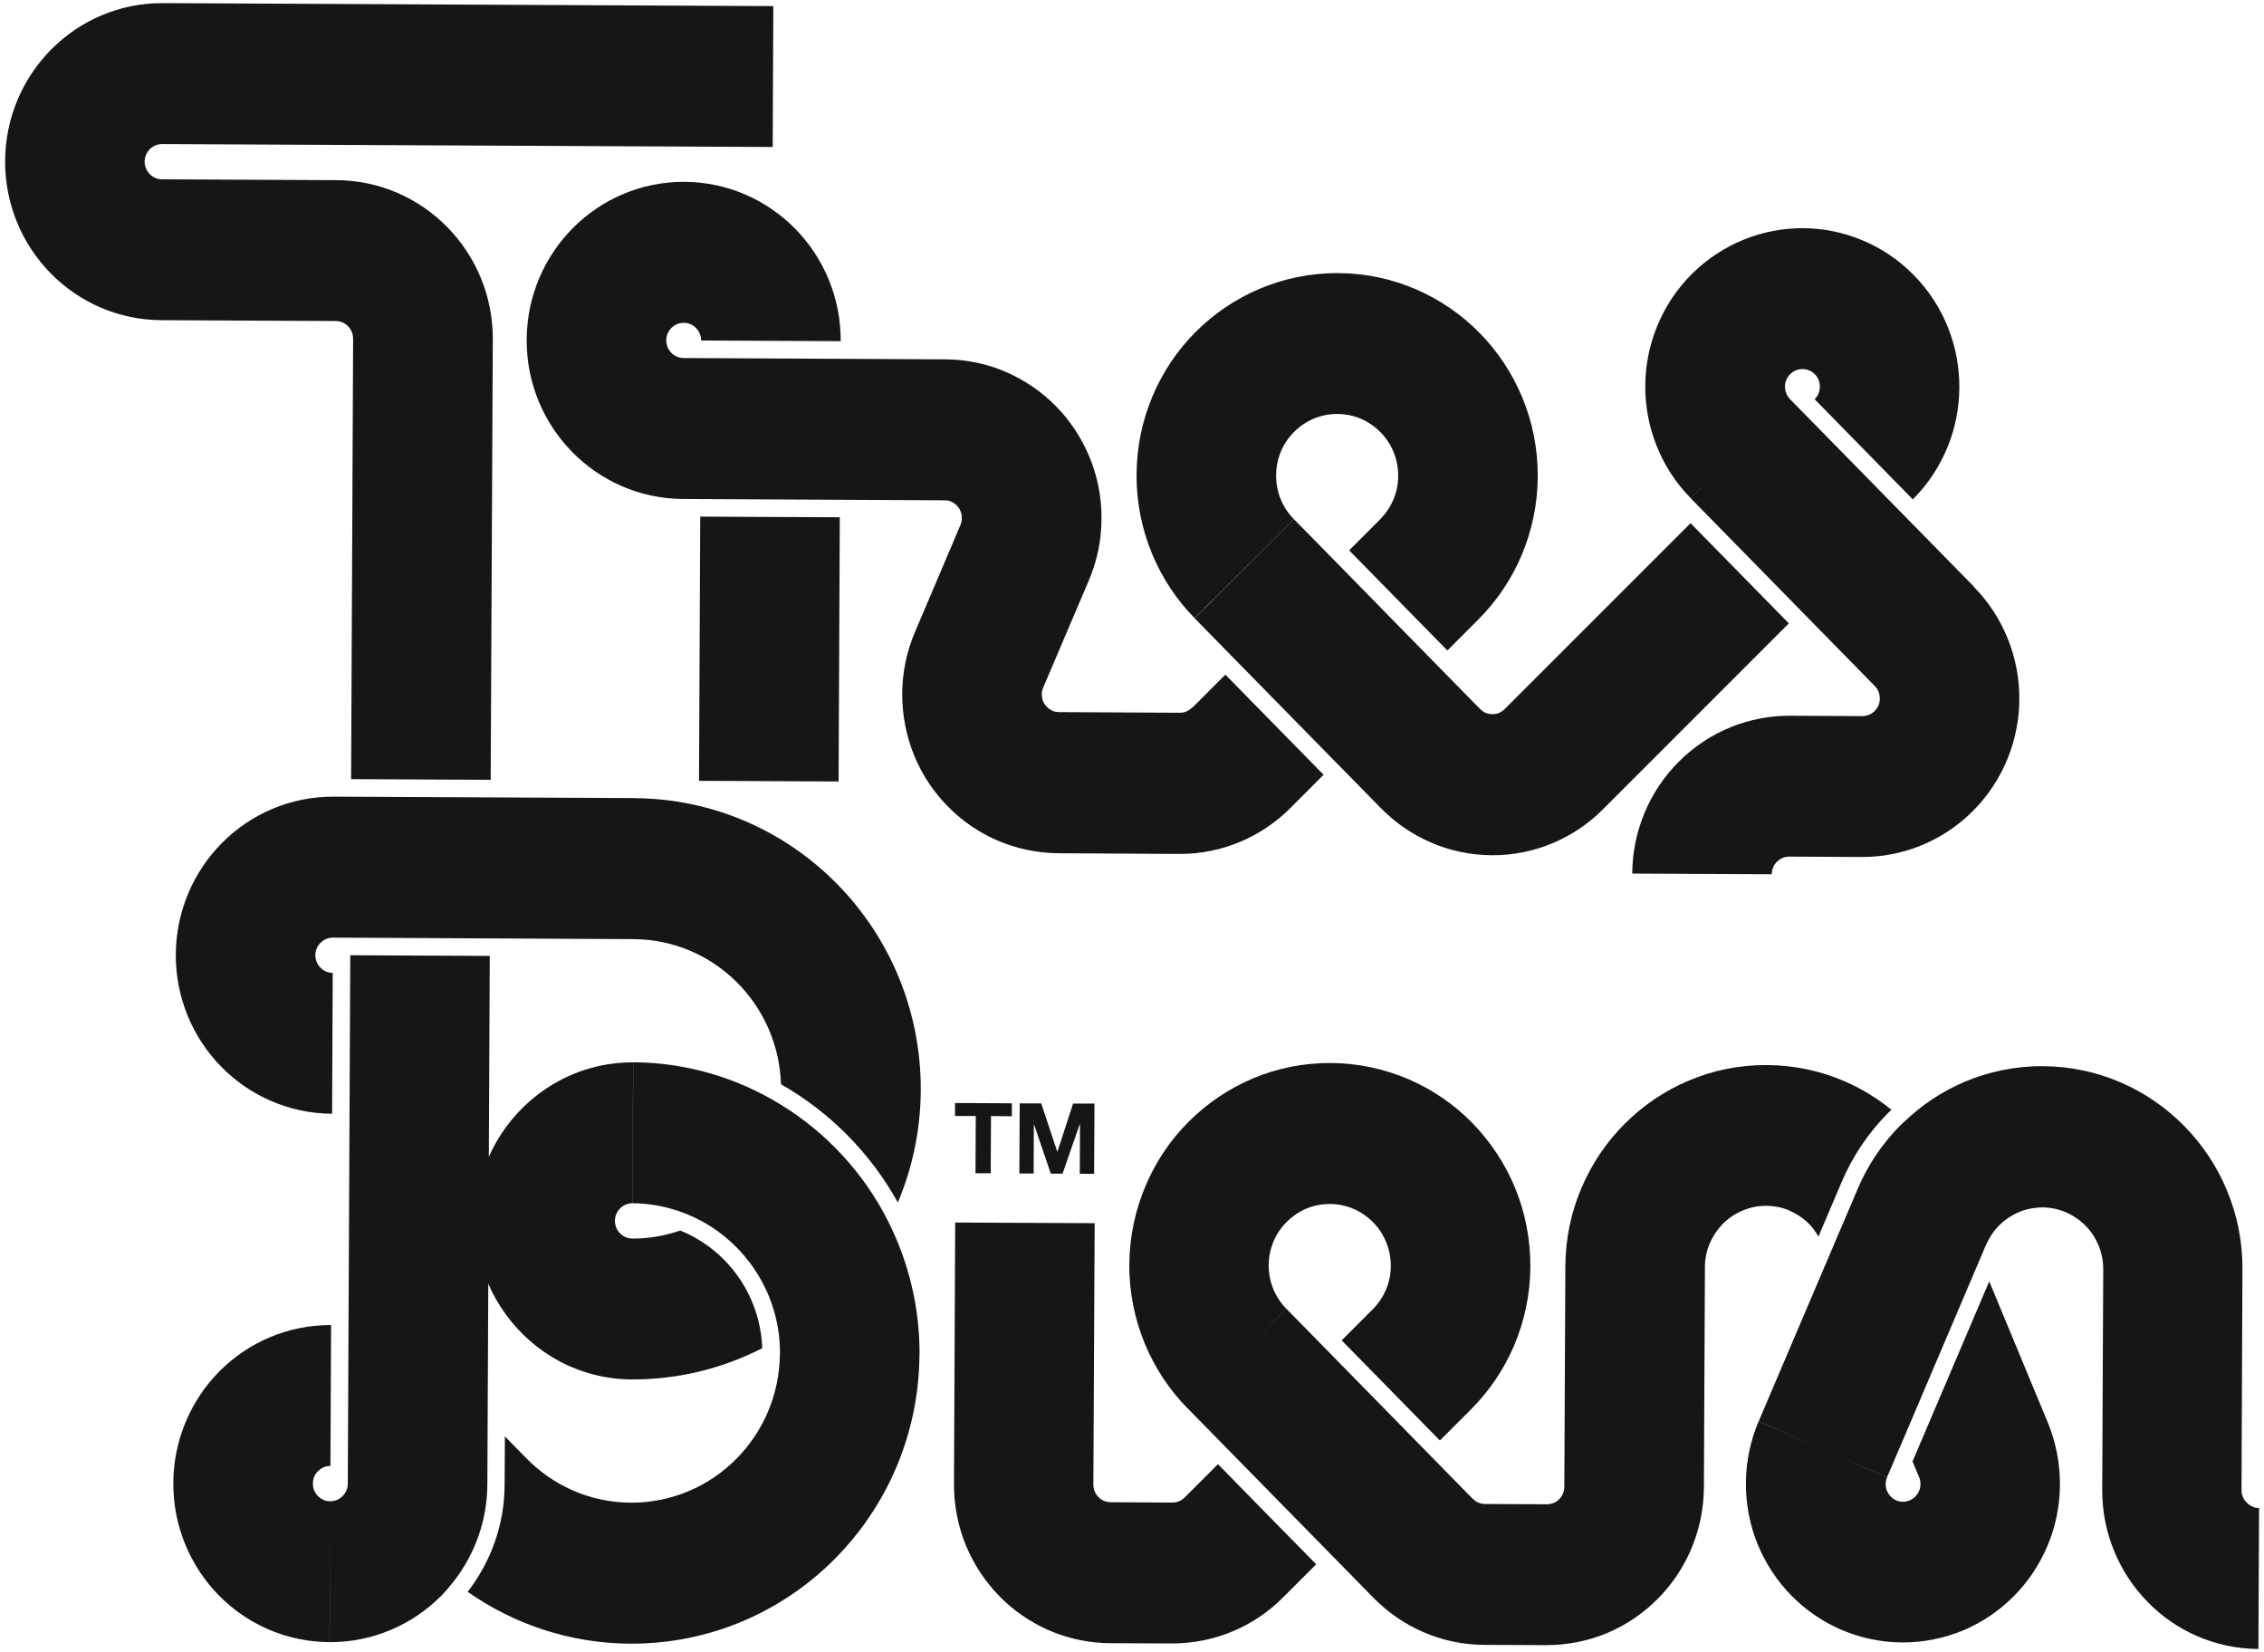 <svg width="122" height="89" viewBox="0 0 122 89" fill="none" xmlns="http://www.w3.org/2000/svg">
<g clip-path="url(#clip0_151_2850)">
<path d="M18.129 9.707L8.728 9.662C8.21 9.657 7.793 9.23 7.793 8.708C7.798 8.185 8.22 7.758 8.738 7.763L41.638 7.919L41.672 0.329L8.777 0.168C4.102 0.148 0.301 3.951 0.276 8.672C0.257 13.389 4.022 17.227 8.698 17.252L18.094 17.297C18.612 17.297 19.029 17.729 19.029 18.252L18.92 41.981L26.441 42.016L26.556 18.292C26.576 13.575 22.81 9.732 18.134 9.707H18.129ZM106.373 31.618L103.707 34.291L106.378 31.618L96.459 21.507C96.27 21.301 96.191 21.09 96.186 20.834C96.191 20.582 96.275 20.361 96.464 20.165C96.658 19.974 96.877 19.889 97.131 19.884C97.384 19.889 97.603 19.974 97.797 20.165C97.986 20.356 98.066 20.577 98.066 20.838C98.066 21.095 97.976 21.316 97.787 21.512L103.075 26.907C104.731 25.254 105.577 23.049 105.582 20.879C105.597 18.704 104.771 16.488 103.13 14.826C101.498 13.158 99.314 12.304 97.16 12.294C95.007 12.284 92.818 13.118 91.162 14.771C89.515 16.413 88.665 18.623 88.659 20.793C88.645 22.963 89.47 25.178 91.107 26.841L93.017 24.937L91.107 26.846L91.768 27.519L97.056 32.914L101.026 36.963C101.215 37.159 101.294 37.38 101.299 37.636C101.294 37.892 101.215 38.113 101.021 38.309C100.827 38.5 100.608 38.58 100.354 38.585L96.464 38.565C94.31 38.55 92.122 39.384 90.47 41.037C88.814 42.689 87.963 44.894 87.958 47.069L95.474 47.105C95.479 46.848 95.564 46.627 95.753 46.431C95.952 46.241 96.166 46.16 96.424 46.155L100.314 46.175C102.468 46.19 104.657 45.356 106.308 43.704C107.96 42.051 108.81 39.851 108.815 37.671C108.83 35.501 108.004 33.286 106.363 31.618H106.373ZM91.102 28.187L81.079 38.209C80.895 38.384 80.686 38.485 80.417 38.48C80.148 38.48 79.935 38.379 79.755 38.199L77.323 35.722L72.035 30.327L69.722 27.971L64.38 33.316L66.693 35.677L71.986 41.072L74.418 43.548C75.93 45.095 78.064 46.07 80.387 46.08H80.392C82.715 46.095 84.854 45.141 86.376 43.608L96.394 33.587L91.102 28.192V28.187ZM65.439 32.241L69.717 27.966C69.115 27.349 68.762 26.54 68.767 25.61C68.772 24.676 69.135 23.872 69.742 23.265C70.349 22.662 71.15 22.305 72.07 22.305C72.996 22.31 73.791 22.682 74.393 23.29C74.99 23.903 75.348 24.711 75.343 25.641C75.343 26.565 74.97 27.374 74.368 27.986L72.702 29.654L77.995 35.049L79.661 33.381C81.621 31.427 82.85 28.68 82.864 25.676C82.884 22.677 81.676 19.914 79.736 17.945C77.801 15.966 75.08 14.725 72.105 14.715C69.13 14.7 66.404 15.916 64.445 17.87C62.485 19.824 61.256 22.572 61.246 25.575C61.231 28.579 62.435 31.337 64.375 33.306L65.439 32.236V32.241ZM64.236 38.128C64.057 38.304 63.843 38.404 63.569 38.404L57.078 38.369C56.934 38.369 56.819 38.344 56.71 38.294C56.6 38.244 56.501 38.178 56.416 38.088C56.327 37.998 56.257 37.897 56.207 37.782C56.167 37.676 56.143 37.561 56.138 37.42C56.138 37.274 56.167 37.159 56.212 37.053L58.675 31.272C59.112 30.242 59.356 29.112 59.356 27.941C59.366 26.771 59.132 25.641 58.704 24.611C58.277 23.586 57.665 22.662 56.909 21.893C56.148 21.12 55.242 20.492 54.227 20.05C53.218 19.608 52.093 19.367 50.934 19.362L36.837 19.291C36.32 19.291 35.902 18.859 35.902 18.337C35.902 17.814 36.33 17.393 36.847 17.393C37.365 17.393 37.782 17.825 37.782 18.347L45.304 18.382C45.324 13.665 41.558 9.823 36.882 9.798C32.206 9.777 28.406 13.58 28.381 18.302C28.361 23.018 32.127 26.856 36.803 26.886L50.9 26.957C51.044 26.957 51.158 26.982 51.258 27.027C51.372 27.077 51.477 27.153 51.561 27.238C51.651 27.328 51.721 27.434 51.76 27.544C51.805 27.65 51.835 27.77 51.83 27.911C51.83 28.057 51.805 28.167 51.76 28.278L49.303 34.059C48.865 35.084 48.621 36.219 48.617 37.39C48.617 38.56 48.845 39.69 49.268 40.72C49.691 41.75 50.308 42.669 51.069 43.443C51.825 44.221 52.735 44.849 53.75 45.286C54.765 45.723 55.884 45.964 57.043 45.974L63.539 46.01C65.867 46.025 68.011 45.07 69.533 43.538L71.324 41.745L66.031 36.35L64.246 38.138L64.236 38.128ZM37.668 42.071L45.189 42.107L45.254 27.871L37.733 27.836L37.668 42.071Z" fill="#171515"/>
<path d="M34.186 43.001L17.975 42.925C15.652 42.915 13.503 43.865 11.981 45.402C10.449 46.929 9.484 49.079 9.474 51.425C9.459 53.77 10.404 55.94 11.926 57.477C13.434 59.025 15.572 59.999 17.895 60.009L17.93 52.419C17.657 52.414 17.448 52.319 17.269 52.138C17.09 51.952 16.995 51.736 16.995 51.465C16.995 51.194 17.095 50.977 17.269 50.802C17.458 50.621 17.667 50.525 17.935 50.52L34.147 50.601C38.459 50.626 41.946 54.097 42.086 58.422C44.722 59.919 46.906 62.129 48.383 64.791C49.164 62.933 49.607 60.888 49.617 58.743C49.651 50.088 42.747 43.051 34.181 43.006L34.186 43.001ZM9.34 79.901C9.325 82.247 10.27 84.412 11.787 85.954C13.299 87.501 15.433 88.47 17.756 88.48L17.796 80.89C17.523 80.89 17.314 80.785 17.134 80.609C16.955 80.423 16.861 80.212 16.861 79.936C16.861 79.66 16.96 79.444 17.139 79.263C17.323 79.087 17.537 78.987 17.806 78.987L17.841 71.397C15.518 71.382 13.369 72.336 11.847 73.868C10.315 75.395 9.35 77.55 9.34 79.896V79.901ZM34.007 80.966C31.789 80.956 29.819 80.052 28.366 78.575L27.207 77.394L27.192 79.986C27.192 82.156 26.436 84.171 25.203 85.768C27.69 87.511 30.719 88.551 33.967 88.561C42.528 88.601 49.502 81.629 49.547 72.974L42.026 72.939C41.996 77.394 38.41 80.981 33.997 80.966H34.007ZM63.982 75.867L66.653 73.195L69.32 70.523C69.021 70.216 68.782 69.86 68.618 69.468C68.459 69.071 68.365 68.639 68.365 68.172C68.37 67.705 68.464 67.278 68.628 66.886C68.797 66.489 69.041 66.127 69.34 65.836C69.643 65.535 70.001 65.288 70.389 65.123C70.782 64.957 71.21 64.872 71.672 64.872C72.13 64.872 72.558 64.972 72.946 65.138C73.334 65.304 73.692 65.555 73.99 65.856C74.289 66.157 74.528 66.519 74.692 66.916C74.856 67.313 74.946 67.74 74.946 68.207C74.946 68.674 74.851 69.106 74.682 69.498C74.513 69.89 74.269 70.251 73.971 70.548L72.299 72.22L75.005 74.978L77.592 77.615L79.263 75.943C80.243 74.963 81.039 73.793 81.596 72.487C82.148 71.181 82.462 69.734 82.467 68.242C82.472 66.745 82.178 65.299 81.636 63.987C81.094 62.681 80.308 61.501 79.338 60.506C78.368 59.517 77.209 58.713 75.916 58.156C74.622 57.598 73.195 57.282 71.712 57.276C70.23 57.267 68.797 57.563 67.499 58.115C66.201 58.663 65.037 59.457 64.057 60.436C63.072 61.416 62.281 62.591 61.729 63.897C61.177 65.203 60.863 66.645 60.853 68.142C60.849 69.633 61.147 71.085 61.689 72.396C62.231 73.702 63.012 74.883 63.987 75.877L63.982 75.867ZM65.629 78.896L63.838 80.684C63.753 80.77 63.649 80.84 63.535 80.89C63.435 80.931 63.316 80.956 63.176 80.961L59.854 80.941C59.714 80.941 59.6 80.91 59.486 80.865C59.376 80.815 59.277 80.75 59.192 80.664C59.102 80.569 59.033 80.474 58.988 80.353C58.943 80.248 58.918 80.132 58.918 79.991L58.988 65.906L51.472 65.871L51.407 79.951C51.402 81.121 51.631 82.252 52.054 83.276C52.477 84.301 53.094 85.225 53.855 86.004C54.611 86.778 55.521 87.406 56.526 87.843C57.545 88.284 58.665 88.531 59.819 88.536L63.142 88.551C64.296 88.551 65.425 88.32 66.44 87.893C67.454 87.466 68.37 86.848 69.141 86.069L70.926 84.286L68.335 81.649L65.634 78.891L65.629 78.896ZM96.454 65.243C96.842 65.409 97.201 65.66 97.499 65.962C97.693 66.157 97.852 66.389 97.991 66.625L99.235 63.701C99.837 62.28 100.702 61.009 101.767 59.944C101.817 59.894 101.876 59.848 101.926 59.798C101.165 59.18 100.324 58.658 99.414 58.266C98.121 57.703 96.693 57.392 95.211 57.387C93.728 57.377 92.296 57.673 90.998 58.226C89.699 58.773 88.535 59.567 87.555 60.547C86.57 61.526 85.78 62.702 85.222 64.003C84.665 65.304 84.357 66.75 84.352 68.247L84.297 80.112C84.297 80.252 84.267 80.368 84.223 80.478C84.178 80.589 84.108 80.689 84.024 80.775C83.929 80.87 83.835 80.936 83.715 80.981C83.606 81.026 83.491 81.051 83.352 81.051L80.029 81.036C79.885 81.036 79.771 81.006 79.661 80.961C79.552 80.915 79.447 80.845 79.368 80.755L74.02 86.099C74.786 86.878 75.692 87.501 76.697 87.938C77.716 88.38 78.835 88.626 79.995 88.626L83.317 88.641C84.471 88.641 85.596 88.415 86.61 87.988C87.63 87.556 88.54 86.938 89.311 86.165C90.077 85.401 90.699 84.487 91.132 83.467C91.57 82.438 91.808 81.312 91.818 80.142L91.873 68.277C91.873 67.805 91.968 67.378 92.137 66.991C92.306 66.594 92.55 66.238 92.843 65.936C93.147 65.635 93.51 65.389 93.898 65.228C94.291 65.062 94.713 64.967 95.181 64.972C95.644 64.972 96.066 65.067 96.459 65.238L96.454 65.243ZM121.361 81.162C121.246 81.117 121.147 81.046 121.067 80.956C120.973 80.865 120.903 80.765 120.858 80.649C120.813 80.544 120.784 80.428 120.789 80.283L120.838 68.418C120.853 66.921 120.555 65.474 120.013 64.163C119.475 62.852 118.684 61.672 117.714 60.682C116.744 59.693 115.585 58.889 114.292 58.326C112.999 57.769 111.571 57.452 110.089 57.447C108.607 57.437 107.174 57.739 105.876 58.286C104.662 58.799 103.573 59.527 102.642 60.416C102.578 60.481 102.498 60.537 102.433 60.607C101.449 61.586 100.653 62.762 100.101 64.068L98.519 67.78L94.768 76.586L97.191 77.64L98.021 78.002L94.763 76.591C94.33 77.615 94.087 78.746 94.082 79.916C94.077 81.086 94.305 82.216 94.728 83.241C95.156 84.266 95.768 85.195 96.534 85.969C97.285 86.737 98.195 87.37 99.21 87.807C100.22 88.244 101.344 88.49 102.503 88.496C103.662 88.501 104.786 88.264 105.801 87.843C106.821 87.41 107.731 86.793 108.497 86.024C109.263 85.261 109.885 84.341 110.318 83.322C110.76 82.297 110.999 81.162 111.004 79.996C111.009 78.826 110.78 77.696 110.357 76.666L107.194 69.041L103.06 78.746L103.418 79.6C103.463 79.71 103.488 79.82 103.488 79.966C103.488 80.107 103.463 80.222 103.413 80.333C103.364 80.443 103.299 80.544 103.214 80.634C103.12 80.725 103.02 80.795 102.911 80.84C102.797 80.89 102.682 80.915 102.548 80.915C102.404 80.915 102.294 80.89 102.18 80.84C102.075 80.795 101.971 80.725 101.886 80.634C101.802 80.544 101.732 80.443 101.682 80.328C101.638 80.222 101.613 80.102 101.613 79.966C101.613 79.826 101.643 79.715 101.687 79.6L98.598 78.258L101.687 79.594L102.568 77.535L106.696 67.835L107.02 67.077C107.194 66.68 107.433 66.323 107.731 66.022C108.035 65.721 108.398 65.479 108.781 65.314C109.174 65.148 109.596 65.062 110.064 65.057C110.527 65.057 110.949 65.158 111.337 65.324C111.725 65.494 112.084 65.741 112.387 66.047C112.685 66.348 112.919 66.705 113.083 67.102C113.248 67.499 113.337 67.926 113.337 68.398L113.282 80.263C113.277 81.433 113.506 82.563 113.934 83.593C114.357 84.623 114.974 85.542 115.735 86.32C116.491 87.094 117.396 87.722 118.406 88.159C119.416 88.596 120.53 88.842 121.684 88.847H121.699L121.734 81.252C121.589 81.252 121.48 81.227 121.371 81.177L121.361 81.162ZM34.082 64.831C35.435 64.846 36.708 65.193 37.822 65.801C40.116 67.052 41.732 69.392 41.996 72.13C42.021 72.396 42.031 72.668 42.036 72.939L49.552 72.974C49.562 70.407 48.95 67.991 47.88 65.846C46.567 63.219 44.538 61.024 42.056 59.507C39.738 58.085 37.027 57.251 34.122 57.236L34.087 64.826L34.082 64.831ZM26.307 69.161C26.556 69.744 26.874 70.292 27.237 70.794C28.764 72.919 31.232 74.31 34.037 74.325C36.574 74.335 38.962 73.722 41.076 72.642C40.966 69.759 39.175 67.323 36.658 66.303C35.848 66.579 34.977 66.74 34.072 66.735C33.555 66.73 33.132 66.298 33.137 65.776C33.137 65.258 33.565 64.831 34.082 64.831L34.117 57.241C31.316 57.231 28.839 58.598 27.287 60.702C26.914 61.205 26.596 61.747 26.342 62.33L26.392 51.505L18.875 51.47L18.741 79.946C18.736 80.217 18.637 80.433 18.458 80.614C18.279 80.79 18.07 80.885 17.796 80.89L17.761 88.48H17.766C20.084 88.49 22.223 87.541 23.755 86.004C24.009 85.753 24.238 85.477 24.462 85.19C25.576 83.754 26.257 81.935 26.262 79.976L26.312 69.156L26.307 69.161ZM79.363 80.76L69.325 70.523L63.982 75.867L74.02 86.099L77.055 83.07L79.363 80.76Z" fill="#171515"/>
<path d="M51.462 60.13V59.431L54.526 59.447V60.145L53.402 60.135L53.387 63.214H52.566L52.581 60.13H51.462Z" fill="#171515"/>
<path d="M56.108 59.452L56.973 62.053H56.983L57.824 59.462H58.978L58.958 63.244H58.187L58.197 60.567H58.187L57.257 63.239H56.625L55.72 60.582H55.71L55.7 63.229H54.929L54.949 59.452H56.103H56.108Z" fill="#171515"/>
</g>
<defs>
<clipPath id="clip0_151_2850">
<rect width="121.447" height="88.664" fill="white" transform="translate(0.276 0.168)"/>
</clipPath>
</defs>
</svg>
